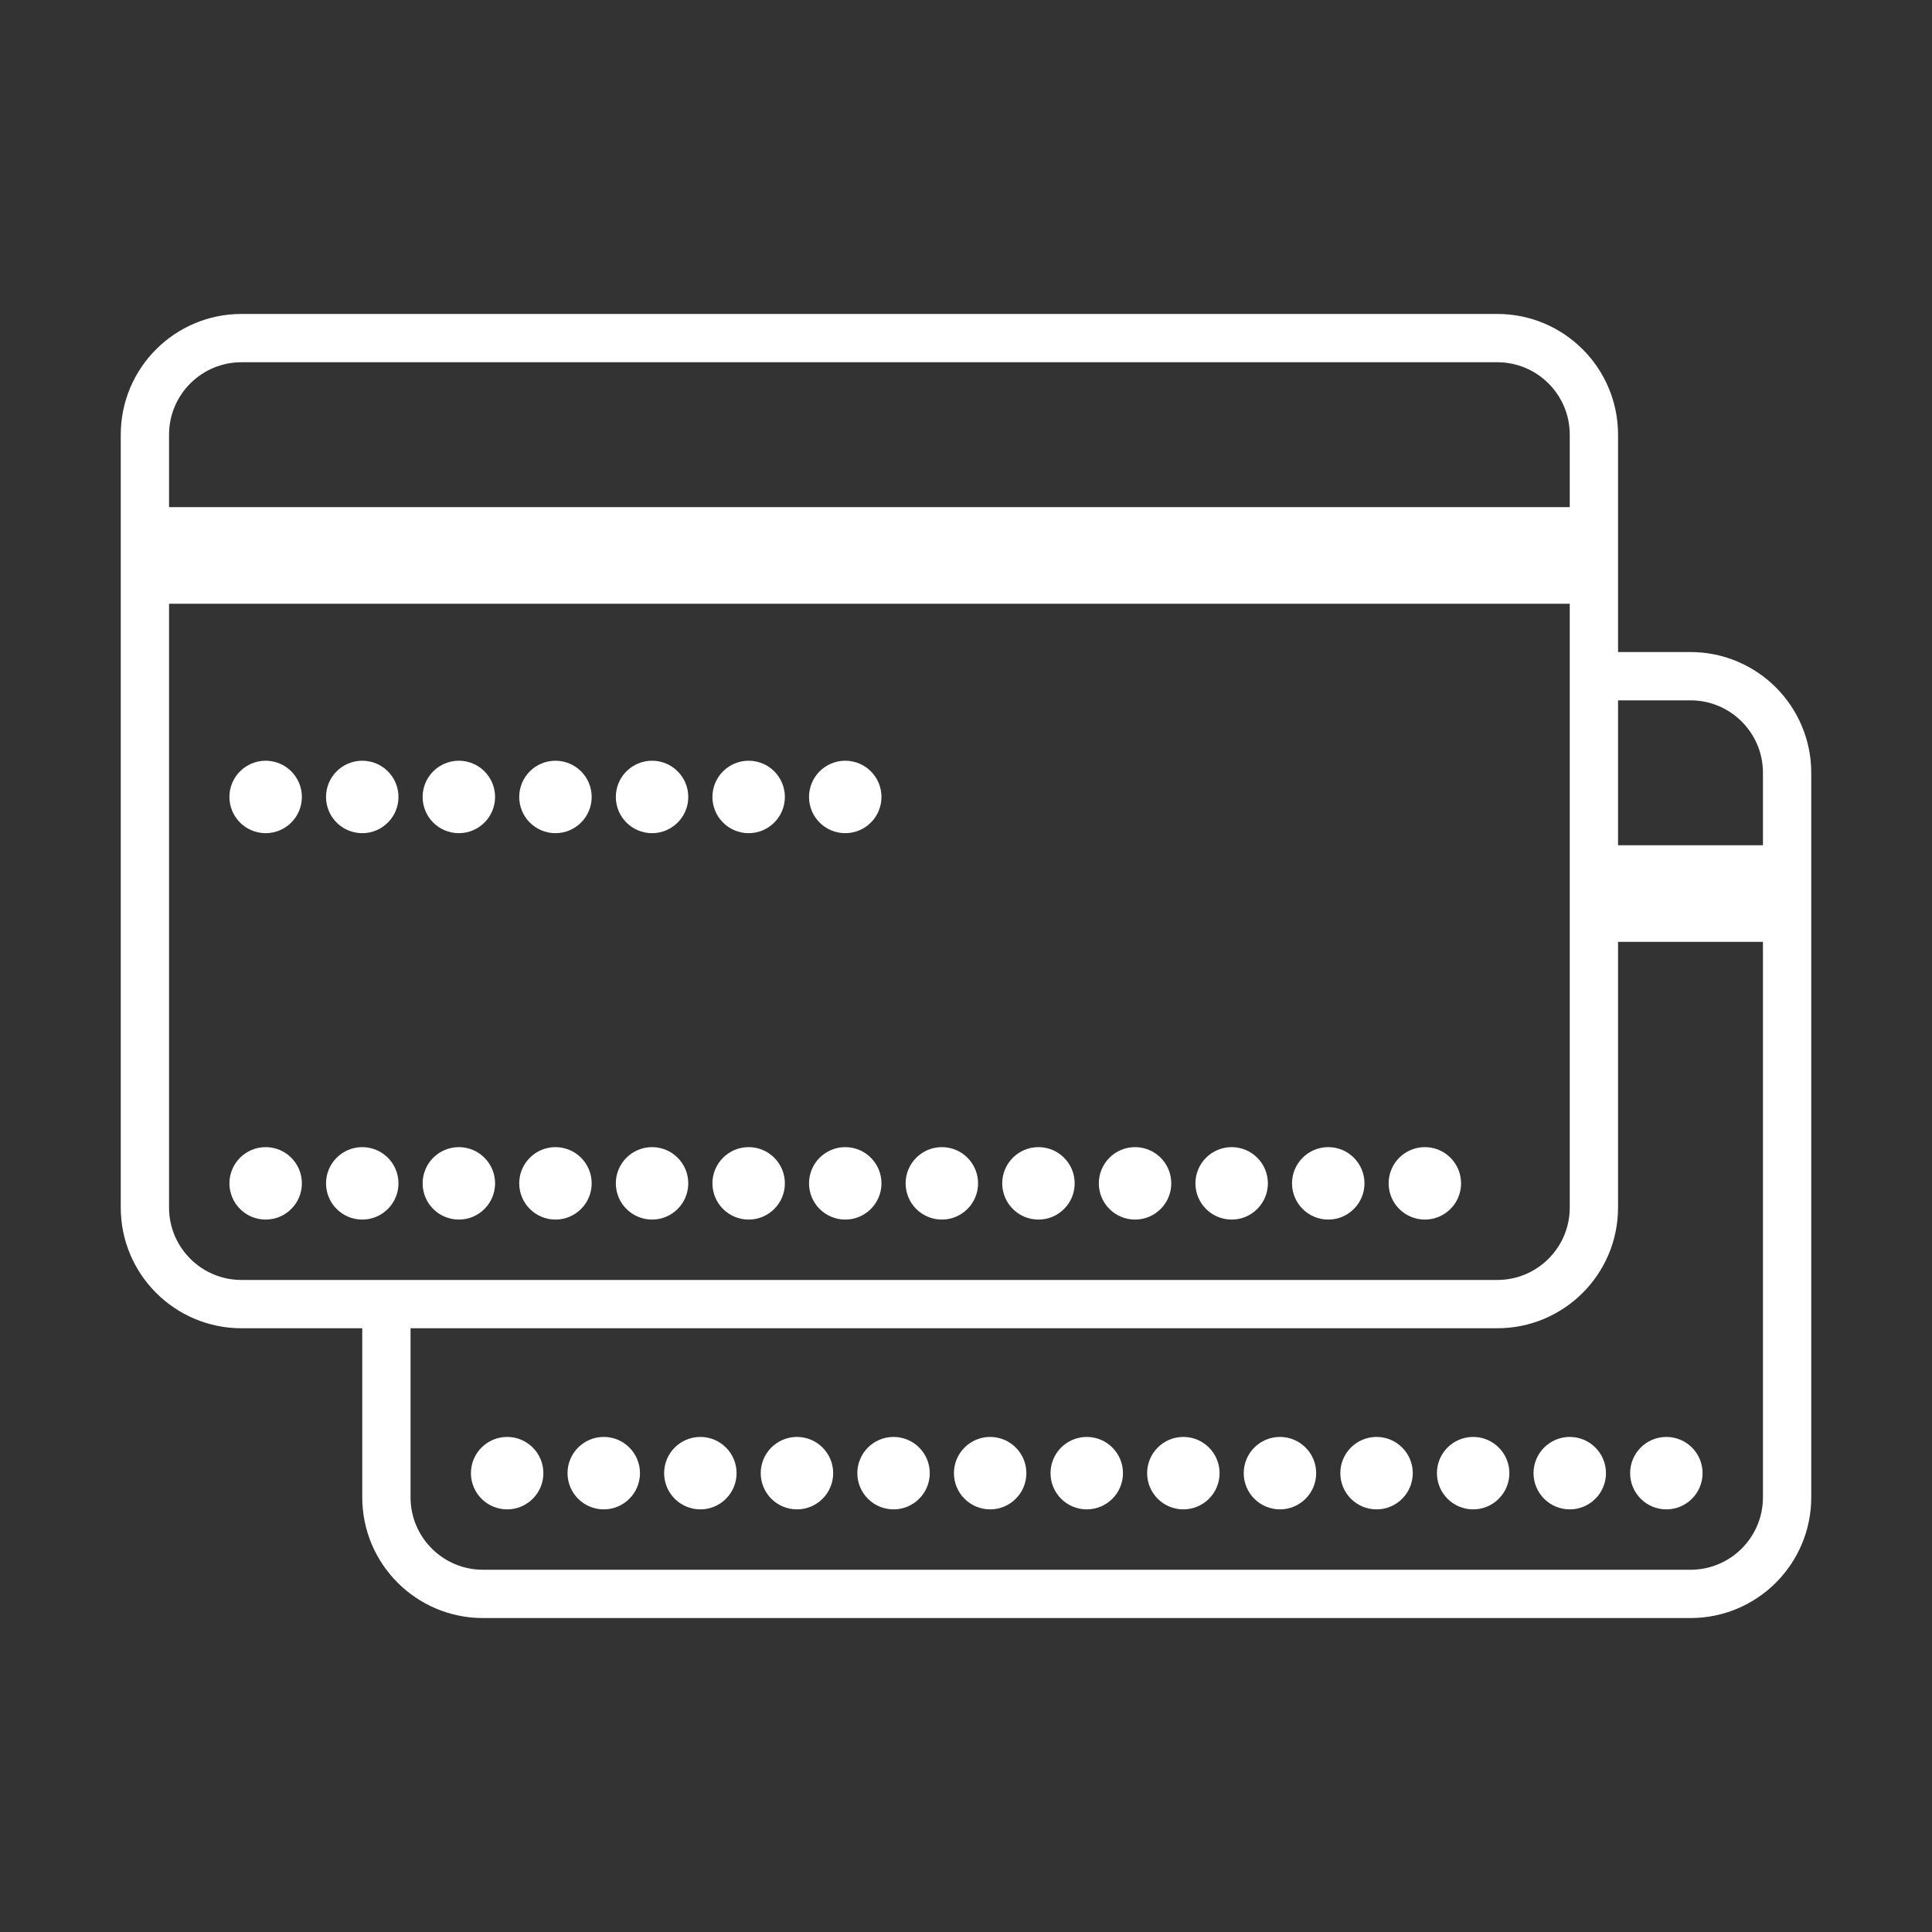 <?xml version="1.0" encoding="iso-8859-1"?><!-- Generator: Adobe Illustrator 21.0.2, SVG Export Plug-In . SVG Version: 6.00 Build 0)  --><svg xmlns="http://www.w3.org/2000/svg" xmlns:xlink="http://www.w3.org/1999/xlink" viewBox="0 0 80 80" width="264px" height="264px" style="fill:#fff;stroke:#fff;"><rect x="0" y="0" width="80" height="80" fill="#333333" stroke="none"/><path style="fill:none;stroke:#fff;stroke-width:2;stroke-miterlimit:10;" d="M10,54h52c2.209,0,4-1.791,4-4V18c0-2.209-1.791-4-4-4H10c-2.209,0-4,1.791-4,4v32C6,52.209,7.791,54,10,54z"/><path style="fill:none;stroke:#fff;stroke-width:2;stroke-miterlimit:10;" d="M16,54v8c0,2.209,1.791,4,4,4h50c2.209,0,4-1.791,4-4V32c0-2.209-1.791-4-4-4h-4"/><line style="fill:none;stroke:#fff;stroke-width:4;stroke-miterlimit:10;" x1="66" y1="23" x2="6" y2="23"/><line style="fill:none;stroke:#fff;stroke-width:4;stroke-miterlimit:10;" x1="74" y1="37" x2="66" y2="37"/><circle cx="51" cy="49" r="1"/><circle cx="47" cy="49" r="1"/><circle cx="43" cy="49" r="1"/><circle cx="39" cy="49" r="1"/><circle cx="35" cy="49" r="1"/><circle cx="31" cy="49" r="1"/><circle cx="27" cy="49" r="1"/><circle cx="23" cy="49" r="1"/><circle cx="59" cy="49" r="1"/><circle cx="55" cy="49" r="1"/><circle cx="19" cy="49" r="1"/><circle cx="15" cy="49" r="1"/><circle cx="11" cy="49" r="1"/><circle cx="35" cy="33" r="1"/><circle cx="31" cy="33" r="1"/><circle cx="27" cy="33" r="1"/><circle cx="23" cy="33" r="1"/><circle cx="19" cy="33" r="1"/><circle cx="15" cy="33" r="1"/><circle cx="11" cy="33" r="1"/><circle cx="61" cy="61" r="1"/><circle cx="57" cy="61" r="1"/><circle cx="53" cy="61" r="1"/><circle cx="49" cy="61" r="1"/><circle cx="45" cy="61" r="1"/><circle cx="41" cy="61" r="1"/><circle cx="37" cy="61" r="1"/><circle cx="33" cy="61" r="1"/><circle cx="69" cy="61" r="1"/><circle cx="65" cy="61" r="1"/><circle cx="29" cy="61" r="1"/><circle cx="25" cy="61" r="1"/><circle cx="21" cy="61" r="1"/></svg>